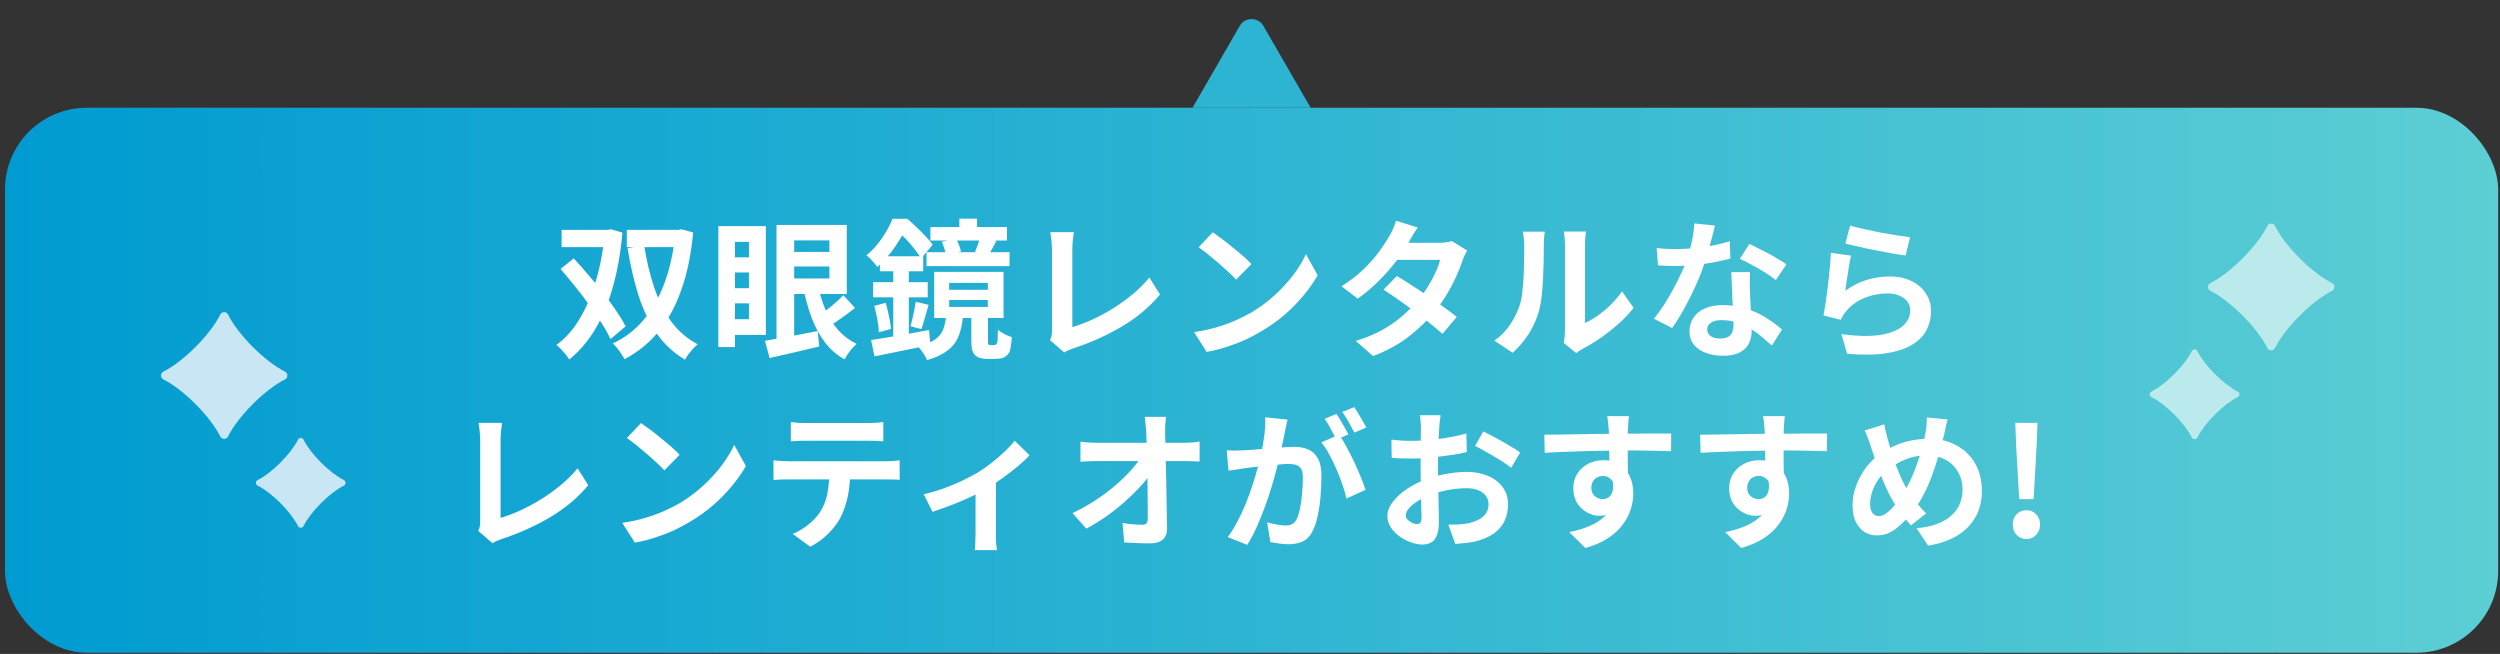 <svg width="367" height="96" viewBox="0 0 367 96" fill="none" xmlns="http://www.w3.org/2000/svg">
<rect x="0" y="0" width="367" height="96" fill="#333333" stroke="none"/>
<path d="M181.999 3.8C182.769 2.467 184.693 2.467 185.463 3.8L192.402 15.819H175.06L181.999 3.8Z" fill="#2EB4D3"/>
<rect x="0.731" y="15.819" width="366" height="80" rx="12" fill="url(#paint0_linear_167_2190)"/>
<path d="M92.013 33.747H99.999V36.277H92.013V33.747ZM99.141 33.747H99.581L100.021 33.659L101.759 34.121C101.451 37.377 100.864 40.208 99.999 42.613C99.148 45.018 98.034 47.05 96.655 48.707C95.276 50.364 93.619 51.706 91.683 52.733C91.566 52.498 91.404 52.234 91.199 51.941C91.008 51.648 90.803 51.361 90.583 51.083C90.363 50.819 90.15 50.599 89.945 50.423C91.676 49.631 93.172 48.494 94.433 47.013C95.709 45.517 96.743 43.706 97.535 41.579C98.327 39.452 98.862 37.032 99.141 34.319V33.747ZM94.565 36.035C94.902 38.22 95.386 40.259 96.017 42.151C96.648 44.028 97.476 45.693 98.503 47.145C99.544 48.582 100.85 49.712 102.419 50.533C102.214 50.709 101.986 50.929 101.737 51.193C101.502 51.457 101.275 51.728 101.055 52.007C100.85 52.3 100.681 52.564 100.549 52.799C98.862 51.787 97.469 50.489 96.369 48.905C95.284 47.306 94.404 45.458 93.729 43.361C93.069 41.249 92.534 38.939 92.123 36.431L94.565 36.035ZM82.443 33.747H89.637V36.277H82.443V33.747ZM88.757 33.747H89.219L89.681 33.659L91.375 34.143C91.111 37.091 90.642 39.753 89.967 42.129C89.307 44.49 88.442 46.558 87.371 48.333C86.315 50.093 85.046 51.574 83.565 52.777C83.433 52.557 83.257 52.307 83.037 52.029C82.817 51.765 82.59 51.508 82.355 51.259C82.12 51.01 81.893 50.804 81.673 50.643C82.656 49.953 83.543 49.059 84.335 47.959C85.127 46.844 85.824 45.583 86.425 44.175C87.026 42.767 87.525 41.234 87.921 39.577C88.317 37.919 88.596 36.181 88.757 34.363V33.747ZM82.289 39.489L84.225 37.927C84.929 38.69 85.648 39.504 86.381 40.369C87.129 41.219 87.848 42.092 88.537 42.987C89.241 43.882 89.879 44.754 90.451 45.605C91.023 46.441 91.485 47.211 91.837 47.915L89.615 49.785C89.292 49.066 88.86 48.282 88.317 47.431C87.774 46.58 87.166 45.693 86.491 44.769C85.831 43.83 85.134 42.913 84.401 42.019C83.682 41.124 82.978 40.281 82.289 39.489ZM106.863 33.197H112.429V49.169H106.863V46.859H109.943V35.507H106.863V33.197ZM106.885 37.773H111.439V39.995H106.885V37.773ZM106.885 42.305H111.439V44.527H106.885V42.305ZM105.455 33.197H107.897V50.951H105.455V33.197ZM113.991 33.021H116.587V50.467L113.991 50.753V33.021ZM115.333 33.021H124.309V43.163H115.333V40.875H121.757V35.287H115.333V33.021ZM115.399 36.981H122.901V39.115H115.399V36.981ZM112.297 50.027C112.957 49.91 113.705 49.778 114.541 49.631C115.377 49.484 116.264 49.323 117.203 49.147C118.142 48.971 119.088 48.788 120.041 48.597L120.261 50.863C119 51.171 117.731 51.471 116.455 51.765C115.194 52.058 114.035 52.322 112.979 52.557L112.297 50.027ZM120.041 41.821C120.32 43.111 120.701 44.329 121.185 45.473C121.684 46.602 122.307 47.599 123.055 48.465C123.818 49.316 124.72 49.99 125.761 50.489C125.556 50.665 125.336 50.877 125.101 51.127C124.881 51.391 124.668 51.669 124.463 51.963C124.272 52.256 124.104 52.52 123.957 52.755C122.828 52.109 121.867 51.266 121.075 50.225C120.298 49.184 119.652 47.988 119.139 46.639C118.64 45.275 118.23 43.801 117.907 42.217L120.041 41.821ZM123.803 43.339L125.519 45.209C124.918 45.678 124.28 46.155 123.605 46.639C122.945 47.123 122.336 47.526 121.779 47.849L120.393 46.177C120.73 45.957 121.104 45.685 121.515 45.363C121.94 45.04 122.351 44.703 122.747 44.351C123.158 43.984 123.51 43.647 123.803 43.339ZM136.585 33.329H147.827V35.309H136.585V33.329ZM136.013 37.025H148.201V39.071H136.013V37.025ZM140.831 32.097H143.427V35.045H140.831V32.097ZM138.257 35.485L140.369 35.045C140.516 35.324 140.655 35.639 140.787 35.991C140.919 36.343 141.014 36.651 141.073 36.915L138.851 37.443C138.822 37.164 138.748 36.842 138.631 36.475C138.514 36.108 138.389 35.778 138.257 35.485ZM143.867 34.957L146.265 35.375C146.06 35.771 145.862 36.138 145.671 36.475C145.495 36.812 145.326 37.113 145.165 37.377L143.141 36.959C143.273 36.651 143.405 36.313 143.537 35.947C143.669 35.566 143.779 35.236 143.867 34.957ZM139.335 44.043V45.055H145.011V44.043H139.335ZM139.335 41.535V42.547H145.011V41.535H139.335ZM137.135 39.907H147.321V46.683H137.135V39.907ZM138.873 46.463H141.359C141.286 47.255 141.154 47.981 140.963 48.641C140.787 49.301 140.508 49.895 140.127 50.423C139.76 50.936 139.247 51.398 138.587 51.809C137.942 52.219 137.106 52.572 136.079 52.865C136.006 52.645 135.888 52.41 135.727 52.161C135.58 51.911 135.412 51.662 135.221 51.413C135.045 51.163 134.876 50.973 134.715 50.841C135.844 50.562 136.688 50.232 137.245 49.851C137.817 49.455 138.213 48.978 138.433 48.421C138.653 47.864 138.8 47.211 138.873 46.463ZM129.171 37.619H135.529V39.819H129.171V37.619ZM128.159 41.425H136.189V43.647H128.159V41.425ZM128.335 44.901L130.029 44.461C130.205 45.077 130.366 45.744 130.513 46.463C130.66 47.167 130.755 47.776 130.799 48.289L129.017 48.773C129.002 48.23 128.929 47.607 128.797 46.903C128.665 46.184 128.511 45.517 128.335 44.901ZM127.873 49.917C128.606 49.814 129.435 49.682 130.359 49.521C131.283 49.359 132.258 49.191 133.285 49.015C134.326 48.824 135.36 48.633 136.387 48.443L136.585 50.643C135.162 50.936 133.725 51.23 132.273 51.523C130.836 51.816 129.538 52.08 128.379 52.315L127.873 49.917ZM134.429 44.307L136.321 44.747C136.145 45.377 135.962 46.016 135.771 46.661C135.595 47.306 135.426 47.856 135.265 48.311L133.659 47.893C133.762 47.556 133.857 47.174 133.945 46.749C134.048 46.324 134.143 45.898 134.231 45.473C134.319 45.033 134.385 44.644 134.429 44.307ZM131.129 38.499H133.417V50.335L131.129 50.753V38.499ZM142.591 46.529H145.033V50.027C145.033 50.335 145.055 50.511 145.099 50.555C145.172 50.628 145.275 50.665 145.407 50.665C145.466 50.665 145.539 50.665 145.627 50.665C145.715 50.665 145.788 50.665 145.847 50.665C145.906 50.665 145.964 50.657 146.023 50.643C146.096 50.628 146.155 50.614 146.199 50.599C146.287 50.54 146.36 50.386 146.419 50.137C146.448 49.99 146.463 49.77 146.463 49.477C146.478 49.169 146.485 48.817 146.485 48.421C146.72 48.611 147.035 48.817 147.431 49.037C147.842 49.242 148.216 49.396 148.553 49.499C148.509 49.924 148.458 50.335 148.399 50.731C148.355 51.127 148.296 51.42 148.223 51.611C148.12 51.831 147.996 52.007 147.849 52.139C147.717 52.271 147.548 52.388 147.343 52.491C147.182 52.564 146.976 52.615 146.727 52.645C146.492 52.674 146.272 52.689 146.067 52.689C145.935 52.689 145.788 52.689 145.627 52.689C145.48 52.689 145.326 52.689 145.165 52.689C145.018 52.689 144.886 52.689 144.769 52.689C144.505 52.689 144.219 52.645 143.911 52.557C143.603 52.469 143.354 52.337 143.163 52.161C142.972 51.97 142.826 51.721 142.723 51.413C142.635 51.12 142.591 50.636 142.591 49.961V46.529ZM131.019 32.119H132.405V32.625H133.153V33.307C132.728 34.128 132.163 35.074 131.459 36.145C130.755 37.201 129.86 38.22 128.775 39.203C128.672 39.027 128.526 38.829 128.335 38.609C128.144 38.389 127.946 38.176 127.741 37.971C127.55 37.766 127.367 37.604 127.191 37.487C127.822 36.959 128.379 36.394 128.863 35.793C129.347 35.177 129.772 34.553 130.139 33.923C130.506 33.292 130.799 32.691 131.019 32.119ZM131.371 32.119H133.197C133.622 32.486 134.07 32.896 134.539 33.351C135.023 33.791 135.47 34.238 135.881 34.693C136.306 35.133 136.651 35.544 136.915 35.925L135.221 37.949C135.001 37.568 134.7 37.135 134.319 36.651C133.938 36.152 133.527 35.668 133.087 35.199C132.647 34.73 132.222 34.326 131.811 33.989H131.371V32.119ZM154.141 49.939C154.273 49.66 154.354 49.418 154.383 49.213C154.412 49.008 154.427 48.773 154.427 48.509C154.427 48.23 154.427 47.805 154.427 47.233C154.427 46.661 154.427 46.001 154.427 45.253C154.427 44.49 154.427 43.691 154.427 42.855C154.427 42.019 154.427 41.197 154.427 40.391C154.427 39.584 154.427 38.851 154.427 38.191C154.427 37.531 154.427 36.995 154.427 36.585C154.427 36.306 154.412 36.013 154.383 35.705C154.368 35.397 154.339 35.103 154.295 34.825C154.266 34.532 154.229 34.282 154.185 34.077H157.639C157.58 34.502 157.529 34.92 157.485 35.331C157.441 35.742 157.419 36.16 157.419 36.585C157.419 36.937 157.419 37.377 157.419 37.905C157.419 38.418 157.419 38.99 157.419 39.621C157.419 40.252 157.419 40.904 157.419 41.579C157.419 42.254 157.419 42.921 157.419 43.581C157.419 44.241 157.419 44.864 157.419 45.451C157.419 46.038 157.419 46.551 157.419 46.991C157.419 47.431 157.419 47.776 157.419 48.025C158.314 47.761 159.267 47.401 160.279 46.947C161.306 46.477 162.332 45.928 163.359 45.297C164.4 44.651 165.376 43.947 166.285 43.185C167.209 42.422 168.023 41.608 168.727 40.743L170.289 43.229C168.793 45.033 166.938 46.595 164.723 47.915C162.523 49.22 160.125 50.298 157.529 51.149C157.382 51.208 157.192 51.281 156.957 51.369C156.722 51.457 156.48 51.581 156.231 51.743L154.141 49.939ZM178.033 34.099C178.414 34.363 178.862 34.685 179.375 35.067C179.888 35.448 180.416 35.866 180.959 36.321C181.516 36.761 182.037 37.194 182.521 37.619C183.005 38.044 183.401 38.425 183.709 38.763L181.465 41.051C181.186 40.743 180.82 40.376 180.365 39.951C179.91 39.526 179.419 39.086 178.891 38.631C178.363 38.176 177.842 37.743 177.329 37.333C176.816 36.922 176.361 36.578 175.965 36.299L178.033 34.099ZM175.283 48.751C176.427 48.59 177.505 48.362 178.517 48.069C179.529 47.776 180.468 47.438 181.333 47.057C182.198 46.675 182.99 46.279 183.709 45.869C184.956 45.121 186.1 44.27 187.141 43.317C188.182 42.364 189.092 41.373 189.869 40.347C190.646 39.306 191.262 38.294 191.717 37.311L193.433 40.413C192.876 41.395 192.186 42.378 191.365 43.361C190.558 44.343 189.642 45.282 188.615 46.177C187.588 47.057 186.481 47.849 185.293 48.553C184.545 49.008 183.738 49.44 182.873 49.851C182.008 50.247 181.091 50.599 180.123 50.907C179.17 51.23 178.172 51.479 177.131 51.655L175.283 48.751ZM205.049 40.523C205.724 40.904 206.457 41.359 207.249 41.887C208.056 42.4 208.87 42.935 209.691 43.493C210.512 44.05 211.282 44.593 212.001 45.121C212.734 45.649 213.35 46.118 213.849 46.529L211.759 49.015C211.275 48.575 210.674 48.069 209.955 47.497C209.251 46.91 208.488 46.316 207.667 45.715C206.846 45.099 206.032 44.512 205.225 43.955C204.433 43.398 203.722 42.921 203.091 42.525L205.049 40.523ZM215.389 36.783C215.257 36.988 215.125 37.23 214.993 37.509C214.861 37.788 214.751 38.066 214.663 38.345C214.443 39.02 214.142 39.775 213.761 40.611C213.394 41.432 212.954 42.276 212.441 43.141C211.928 43.992 211.341 44.828 210.681 45.649C209.64 46.94 208.386 48.164 206.919 49.323C205.467 50.481 203.685 51.464 201.573 52.271L199.021 50.049C200.561 49.58 201.896 49.022 203.025 48.377C204.154 47.731 205.13 47.042 205.951 46.309C206.787 45.575 207.513 44.842 208.129 44.109C208.628 43.537 209.097 42.899 209.537 42.195C209.992 41.476 210.38 40.765 210.703 40.061C211.04 39.342 211.275 38.704 211.407 38.147H203.971L204.983 35.639H211.231C211.583 35.639 211.928 35.617 212.265 35.573C212.617 35.529 212.91 35.47 213.145 35.397L215.389 36.783ZM208.129 33.395C207.865 33.776 207.601 34.187 207.337 34.627C207.088 35.067 206.897 35.404 206.765 35.639C206.266 36.519 205.636 37.458 204.873 38.455C204.11 39.438 203.252 40.398 202.299 41.337C201.36 42.276 200.363 43.111 199.307 43.845L196.931 42.019C198.222 41.212 199.314 40.369 200.209 39.489C201.118 38.594 201.874 37.736 202.475 36.915C203.076 36.079 203.56 35.338 203.927 34.693C204.103 34.429 204.286 34.077 204.477 33.637C204.682 33.182 204.836 32.772 204.939 32.405L208.129 33.395ZM229.557 50.335C229.601 50.115 229.638 49.865 229.667 49.587C229.711 49.294 229.733 49 229.733 48.707C229.733 48.545 229.733 48.223 229.733 47.739C229.733 47.255 229.733 46.668 229.733 45.979C229.733 45.289 229.733 44.549 229.733 43.757C229.733 42.95 229.733 42.136 229.733 41.315C229.733 40.493 229.733 39.724 229.733 39.005C229.733 38.272 229.733 37.633 229.733 37.091C229.733 36.533 229.733 36.13 229.733 35.881C229.733 35.382 229.704 34.95 229.645 34.583C229.601 34.216 229.572 34.018 229.557 33.989H232.835C232.82 34.018 232.791 34.224 232.747 34.605C232.703 34.971 232.681 35.404 232.681 35.903C232.681 36.152 232.681 36.526 232.681 37.025C232.681 37.509 232.681 38.074 232.681 38.719C232.681 39.349 232.681 40.024 232.681 40.743C232.681 41.462 232.681 42.173 232.681 42.877C232.681 43.566 232.681 44.226 232.681 44.857C232.681 45.473 232.681 46.001 232.681 46.441C232.681 46.881 232.681 47.203 232.681 47.409C233.282 47.145 233.906 46.785 234.551 46.331C235.196 45.876 235.827 45.348 236.443 44.747C237.074 44.131 237.631 43.471 238.115 42.767L239.809 45.187C239.208 45.979 238.474 46.756 237.609 47.519C236.758 48.282 235.878 48.978 234.969 49.609C234.06 50.239 233.187 50.767 232.351 51.193C232.116 51.325 231.926 51.442 231.779 51.545C231.632 51.662 231.508 51.765 231.405 51.853L229.557 50.335ZM219.371 50.005C220.339 49.33 221.131 48.516 221.747 47.563C222.363 46.609 222.818 45.671 223.111 44.747C223.272 44.263 223.39 43.669 223.463 42.965C223.551 42.246 223.617 41.483 223.661 40.677C223.705 39.855 223.727 39.049 223.727 38.257C223.742 37.45 223.749 36.709 223.749 36.035C223.749 35.595 223.727 35.221 223.683 34.913C223.654 34.59 223.61 34.289 223.551 34.011H226.785C226.77 34.04 226.748 34.165 226.719 34.385C226.704 34.59 226.682 34.84 226.653 35.133C226.638 35.411 226.631 35.705 226.631 36.013C226.631 36.658 226.624 37.413 226.609 38.279C226.594 39.13 226.565 40.002 226.521 40.897C226.477 41.791 226.411 42.642 226.323 43.449C226.235 44.241 226.118 44.916 225.971 45.473C225.634 46.719 225.128 47.878 224.453 48.949C223.793 50.005 222.994 50.951 222.055 51.787L219.371 50.005ZM243.197 36.409C243.666 36.468 244.165 36.511 244.693 36.541C245.236 36.556 245.712 36.563 246.123 36.563C247.032 36.563 247.949 36.511 248.873 36.409C249.812 36.306 250.714 36.174 251.579 36.013C252.444 35.837 253.229 35.639 253.933 35.419L254.021 37.971C253.39 38.132 252.635 38.301 251.755 38.477C250.89 38.638 249.973 38.778 249.005 38.895C248.037 38.998 247.084 39.049 246.145 39.049C245.705 39.049 245.258 39.041 244.803 39.027C244.348 39.012 243.879 38.99 243.395 38.961L243.197 36.409ZM251.755 33.109C251.667 33.475 251.55 33.952 251.403 34.539C251.256 35.126 251.088 35.742 250.897 36.387C250.721 37.032 250.53 37.67 250.325 38.301C250.002 39.357 249.577 40.479 249.049 41.667C248.521 42.855 247.949 44.014 247.333 45.143C246.717 46.272 246.094 47.277 245.463 48.157L242.801 46.793C243.3 46.177 243.791 45.495 244.275 44.747C244.759 43.999 245.214 43.229 245.639 42.437C246.064 41.645 246.446 40.882 246.783 40.149C247.135 39.401 247.414 38.726 247.619 38.125C247.898 37.347 248.14 36.482 248.345 35.529C248.565 34.561 248.69 33.651 248.719 32.801L251.755 33.109ZM256.903 39.951C256.874 40.42 256.859 40.889 256.859 41.359C256.874 41.813 256.888 42.283 256.903 42.767C256.918 43.104 256.932 43.537 256.947 44.065C256.976 44.578 257.006 45.128 257.035 45.715C257.064 46.287 257.086 46.837 257.101 47.365C257.13 47.878 257.145 48.289 257.145 48.597C257.145 49.272 257.006 49.888 256.727 50.445C256.448 50.987 256.001 51.42 255.385 51.743C254.784 52.066 253.955 52.227 252.899 52.227C251.99 52.227 251.168 52.087 250.435 51.809C249.702 51.545 249.115 51.149 248.675 50.621C248.235 50.078 248.015 49.404 248.015 48.597C248.015 47.878 248.206 47.233 248.587 46.661C248.968 46.074 249.518 45.62 250.237 45.297C250.97 44.959 251.85 44.791 252.877 44.791C254.168 44.791 255.356 44.974 256.441 45.341C257.526 45.693 258.502 46.148 259.367 46.705C260.232 47.262 260.973 47.819 261.589 48.377L260.115 50.731C259.719 50.379 259.264 49.983 258.751 49.543C258.252 49.103 257.688 48.692 257.057 48.311C256.441 47.929 255.766 47.614 255.033 47.365C254.314 47.115 253.537 46.991 252.701 46.991C252.07 46.991 251.564 47.115 251.183 47.365C250.802 47.614 250.611 47.937 250.611 48.333C250.611 48.743 250.772 49.074 251.095 49.323C251.432 49.572 251.902 49.697 252.503 49.697C253.002 49.697 253.398 49.616 253.691 49.455C253.984 49.279 254.19 49.037 254.307 48.729C254.424 48.406 254.483 48.047 254.483 47.651C254.483 47.313 254.468 46.837 254.439 46.221C254.41 45.605 254.373 44.923 254.329 44.175C254.3 43.427 254.27 42.679 254.241 41.931C254.212 41.183 254.182 40.523 254.153 39.951H256.903ZM260.687 41.117C260.262 40.765 259.734 40.391 259.103 39.995C258.472 39.599 257.82 39.225 257.145 38.873C256.485 38.506 255.906 38.213 255.407 37.993L256.815 35.815C257.211 35.991 257.658 36.211 258.157 36.475C258.67 36.724 259.184 36.988 259.697 37.267C260.225 37.545 260.709 37.824 261.149 38.103C261.604 38.367 261.97 38.602 262.249 38.807L260.687 41.117ZM271.599 33.109C272.127 33.27 272.787 33.439 273.579 33.615C274.371 33.791 275.2 33.967 276.065 34.143C276.93 34.304 277.744 34.444 278.507 34.561C279.284 34.678 279.915 34.766 280.399 34.825L279.739 37.509C279.299 37.45 278.764 37.37 278.133 37.267C277.517 37.15 276.857 37.025 276.153 36.893C275.464 36.761 274.782 36.629 274.107 36.497C273.432 36.35 272.816 36.211 272.259 36.079C271.702 35.947 271.247 35.837 270.895 35.749L271.599 33.109ZM271.731 37.531C271.658 37.824 271.577 38.206 271.489 38.675C271.416 39.13 271.342 39.606 271.269 40.105C271.196 40.603 271.122 41.08 271.049 41.535C270.99 41.989 270.939 42.371 270.895 42.679C271.892 41.96 272.934 41.432 274.019 41.095C275.119 40.758 276.241 40.589 277.385 40.589C278.676 40.589 279.776 40.824 280.685 41.293C281.594 41.762 282.284 42.378 282.753 43.141C283.237 43.904 283.479 44.732 283.479 45.627C283.479 46.624 283.266 47.548 282.841 48.399C282.416 49.249 281.719 49.975 280.751 50.577C279.783 51.178 278.514 51.603 276.945 51.853C275.376 52.102 273.447 52.132 271.159 51.941L270.323 49.059C272.523 49.352 274.371 49.396 275.867 49.191C277.363 48.971 278.492 48.545 279.255 47.915C280.032 47.27 280.421 46.485 280.421 45.561C280.421 45.077 280.282 44.651 280.003 44.285C279.724 43.904 279.336 43.61 278.837 43.405C278.338 43.185 277.774 43.075 277.143 43.075C275.911 43.075 274.752 43.302 273.667 43.757C272.596 44.197 271.716 44.835 271.027 45.671C270.836 45.906 270.675 46.126 270.543 46.331C270.426 46.522 270.316 46.727 270.213 46.947L267.683 46.309C267.771 45.883 267.859 45.385 267.947 44.813C268.035 44.226 268.123 43.603 268.211 42.943C268.299 42.268 268.38 41.593 268.453 40.919C268.526 40.244 268.592 39.577 268.651 38.917C268.71 38.257 268.754 37.656 268.783 37.113L271.731 37.531ZM70.205 77.939C70.337 77.66 70.418 77.418 70.447 77.213C70.476 77.007 70.491 76.773 70.491 76.509C70.491 76.23 70.491 75.805 70.491 75.233C70.491 74.661 70.491 74.001 70.491 73.253C70.491 72.49 70.491 71.691 70.491 70.855C70.491 70.019 70.491 69.198 70.491 68.391C70.491 67.584 70.491 66.851 70.491 66.191C70.491 65.531 70.491 64.996 70.491 64.585C70.491 64.306 70.476 64.013 70.447 63.705C70.432 63.397 70.403 63.103 70.359 62.825C70.33 62.532 70.293 62.282 70.249 62.077H73.703C73.644 62.502 73.593 62.92 73.549 63.331C73.505 63.742 73.483 64.159 73.483 64.585C73.483 64.937 73.483 65.377 73.483 65.905C73.483 66.418 73.483 66.99 73.483 67.621C73.483 68.251 73.483 68.904 73.483 69.579C73.483 70.254 73.483 70.921 73.483 71.581C73.483 72.241 73.483 72.864 73.483 73.451C73.483 74.037 73.483 74.551 73.483 74.991C73.483 75.431 73.483 75.775 73.483 76.025C74.378 75.761 75.331 75.401 76.343 74.947C77.37 74.478 78.396 73.927 79.423 73.297C80.464 72.651 81.44 71.948 82.349 71.185C83.273 70.422 84.087 69.608 84.791 68.743L86.353 71.229C84.857 73.033 83.002 74.595 80.787 75.915C78.587 77.22 76.189 78.298 73.593 79.149C73.446 79.207 73.256 79.281 73.021 79.369C72.786 79.457 72.544 79.582 72.295 79.743L70.205 77.939ZM94.097 62.099C94.478 62.363 94.926 62.685 95.439 63.067C95.952 63.448 96.48 63.866 97.023 64.321C97.58 64.761 98.101 65.194 98.585 65.619C99.069 66.044 99.465 66.425 99.773 66.763L97.529 69.051C97.25 68.743 96.884 68.376 96.429 67.951C95.974 67.525 95.483 67.085 94.955 66.631C94.427 66.176 93.906 65.743 93.393 65.333C92.88 64.922 92.425 64.578 92.029 64.299L94.097 62.099ZM91.347 76.751C92.491 76.59 93.569 76.362 94.581 76.069C95.593 75.775 96.532 75.438 97.397 75.057C98.262 74.675 99.054 74.279 99.773 73.869C101.02 73.121 102.164 72.27 103.205 71.317C104.246 70.364 105.156 69.374 105.933 68.347C106.71 67.305 107.326 66.293 107.781 65.311L109.497 68.413C108.94 69.395 108.25 70.378 107.429 71.361C106.622 72.344 105.706 73.282 104.679 74.177C103.652 75.057 102.545 75.849 101.357 76.553C100.609 77.007 99.802 77.44 98.937 77.851C98.072 78.247 97.155 78.599 96.187 78.907C95.234 79.23 94.236 79.479 93.195 79.655L91.347 76.751ZM116.097 61.945C116.464 62.004 116.86 62.047 117.285 62.077C117.71 62.092 118.099 62.099 118.451 62.099C118.73 62.099 119.17 62.099 119.771 62.099C120.372 62.099 121.047 62.099 121.795 62.099C122.543 62.099 123.291 62.099 124.039 62.099C124.787 62.099 125.447 62.099 126.019 62.099C126.606 62.099 127.031 62.099 127.295 62.099C127.676 62.099 128.072 62.092 128.483 62.077C128.894 62.047 129.29 62.004 129.671 61.945V64.783C129.29 64.754 128.894 64.731 128.483 64.717C128.072 64.702 127.676 64.695 127.295 64.695C127.031 64.695 126.606 64.695 126.019 64.695C125.447 64.695 124.787 64.695 124.039 64.695C123.291 64.695 122.543 64.695 121.795 64.695C121.047 64.695 120.372 64.695 119.771 64.695C119.184 64.695 118.752 64.695 118.473 64.695C118.092 64.695 117.681 64.702 117.241 64.717C116.816 64.731 116.434 64.754 116.097 64.783V61.945ZM113.545 67.577C113.868 67.606 114.212 67.635 114.579 67.665C114.96 67.694 115.32 67.709 115.657 67.709C115.848 67.709 116.229 67.709 116.801 67.709C117.373 67.709 118.062 67.709 118.869 67.709C119.676 67.709 120.541 67.709 121.465 67.709C122.404 67.709 123.335 67.709 124.259 67.709C125.198 67.709 126.07 67.709 126.877 67.709C127.684 67.709 128.366 67.709 128.923 67.709C129.495 67.709 129.876 67.709 130.067 67.709C130.302 67.709 130.617 67.701 131.013 67.687C131.424 67.657 131.776 67.621 132.069 67.577V70.437C131.805 70.407 131.482 70.393 131.101 70.393C130.72 70.378 130.375 70.371 130.067 70.371C129.876 70.371 129.495 70.371 128.923 70.371C128.366 70.371 127.684 70.371 126.877 70.371C126.07 70.371 125.198 70.371 124.259 70.371C123.335 70.371 122.404 70.371 121.465 70.371C120.541 70.371 119.676 70.371 118.869 70.371C118.062 70.371 117.373 70.371 116.801 70.371C116.229 70.371 115.848 70.371 115.657 70.371C115.334 70.371 114.975 70.378 114.579 70.393C114.198 70.407 113.853 70.43 113.545 70.459V67.577ZM124.809 69.095C124.809 70.532 124.684 71.823 124.435 72.967C124.186 74.096 123.826 75.115 123.357 76.025C123.093 76.523 122.741 77.037 122.301 77.565C121.861 78.093 121.355 78.591 120.783 79.061C120.211 79.53 119.595 79.926 118.935 80.249L116.361 78.379C117.138 78.071 117.886 77.631 118.605 77.059C119.324 76.487 119.903 75.878 120.343 75.233C120.9 74.382 121.274 73.444 121.465 72.417C121.656 71.39 121.751 70.29 121.751 69.117L124.809 69.095ZM135.598 72.549C136.552 72.344 137.52 72.065 138.502 71.713C139.5 71.346 140.431 70.957 141.296 70.547C142.162 70.121 142.888 69.74 143.474 69.403C144.193 68.963 144.897 68.472 145.586 67.929C146.29 67.371 146.936 66.814 147.522 66.257C148.109 65.7 148.586 65.179 148.952 64.695L151.13 66.829C150.705 67.313 150.14 67.848 149.436 68.435C148.747 69.007 147.999 69.586 147.192 70.173C146.386 70.745 145.579 71.266 144.772 71.735C144.274 72.043 143.702 72.358 143.056 72.681C142.411 72.989 141.729 73.297 141.01 73.605C140.306 73.898 139.595 74.177 138.876 74.441C138.172 74.705 137.512 74.939 136.896 75.145L135.598 72.549ZM143.21 71.119L146.202 70.547V78.379C146.202 78.628 146.202 78.914 146.202 79.237C146.217 79.559 146.239 79.853 146.268 80.117C146.298 80.395 146.327 80.608 146.356 80.755H143.1C143.13 80.608 143.144 80.395 143.144 80.117C143.159 79.853 143.174 79.559 143.188 79.237C143.203 78.914 143.21 78.628 143.21 78.379V71.119ZM171.172 61.197C171.128 61.534 171.092 61.901 171.062 62.297C171.048 62.693 171.04 63.067 171.04 63.419C171.055 64.035 171.07 64.702 171.084 65.421C171.099 66.139 171.114 66.902 171.128 67.709C171.158 68.516 171.18 69.344 171.194 70.195C171.209 71.031 171.224 71.874 171.238 72.725C171.253 73.561 171.268 74.389 171.282 75.211C171.297 76.017 171.312 76.795 171.326 77.543C171.341 78.247 171.143 78.79 170.732 79.171C170.322 79.567 169.698 79.765 168.862 79.765C168.202 79.765 167.557 79.75 166.926 79.721C166.296 79.706 165.665 79.677 165.034 79.633L164.792 76.773C165.291 76.861 165.812 76.927 166.354 76.971C166.897 77.015 167.352 77.037 167.718 77.037C167.997 77.037 168.195 76.963 168.312 76.817C168.43 76.67 168.488 76.436 168.488 76.113C168.488 75.614 168.488 75.042 168.488 74.397C168.488 73.737 168.481 73.04 168.466 72.307C168.466 71.559 168.459 70.796 168.444 70.019C168.43 69.227 168.415 68.442 168.4 67.665C168.386 66.888 168.364 66.139 168.334 65.421C168.32 64.702 168.298 64.035 168.268 63.419C168.239 62.935 168.202 62.517 168.158 62.165C168.129 61.798 168.092 61.475 168.048 61.197H171.172ZM158.61 64.849C158.933 64.893 159.322 64.93 159.776 64.959C160.246 64.988 160.671 65.003 161.052 65.003C161.272 65.003 161.646 65.003 162.174 65.003C162.702 65.003 163.326 65.003 164.044 65.003C164.778 65.003 165.555 65.003 166.376 65.003C167.198 65.003 168.012 65.003 168.818 65.003C169.625 65.003 170.38 65.003 171.084 65.003C171.788 65.003 172.382 65.003 172.866 65.003C173.35 65.003 173.666 65.003 173.812 65.003C174.164 65.003 174.568 64.988 175.022 64.959C175.477 64.915 175.836 64.871 176.1 64.827V67.753C175.748 67.738 175.374 67.724 174.978 67.709C174.597 67.694 174.26 67.687 173.966 67.687C173.834 67.687 173.526 67.687 173.042 67.687C172.558 67.687 171.957 67.687 171.238 67.687C170.534 67.687 169.764 67.687 168.928 67.687C168.092 67.687 167.249 67.687 166.398 67.687C165.562 67.687 164.77 67.687 164.022 67.687C163.289 67.687 162.666 67.687 162.152 67.687C161.639 67.687 161.294 67.687 161.118 67.687C160.722 67.687 160.304 67.694 159.864 67.709C159.424 67.724 159.006 67.746 158.61 67.775V64.849ZM157.444 75.321C158.588 74.778 159.681 74.169 160.722 73.495C161.764 72.82 162.717 72.116 163.582 71.383C164.448 70.65 165.21 69.924 165.87 69.205C166.545 68.472 167.08 67.782 167.476 67.137L168.906 67.159L168.928 69.491C168.488 70.165 167.924 70.87 167.234 71.603C166.545 72.336 165.782 73.07 164.946 73.803C164.11 74.536 163.223 75.233 162.284 75.893C161.346 76.538 160.407 77.11 159.468 77.609L157.444 75.321ZM189.014 61.593C188.956 61.871 188.89 62.179 188.816 62.517C188.743 62.84 188.677 63.14 188.618 63.419C188.56 63.742 188.486 64.108 188.398 64.519C188.31 64.915 188.222 65.318 188.134 65.729C188.061 66.125 187.98 66.513 187.892 66.895C187.746 67.525 187.562 68.259 187.342 69.095C187.122 69.931 186.866 70.833 186.572 71.801C186.279 72.754 185.949 73.715 185.582 74.683C185.216 75.651 184.827 76.597 184.416 77.521C184.006 78.43 183.566 79.251 183.096 79.985L180.236 78.841C180.75 78.151 181.226 77.382 181.666 76.531C182.121 75.665 182.532 74.785 182.898 73.891C183.265 72.981 183.588 72.087 183.866 71.207C184.16 70.312 184.409 69.484 184.614 68.721C184.834 67.958 185.003 67.305 185.12 66.763C185.326 65.766 185.487 64.805 185.604 63.881C185.722 62.957 185.766 62.084 185.736 61.263L189.014 61.593ZM196.582 63.815C196.934 64.299 197.294 64.893 197.66 65.597C198.042 66.286 198.416 67.019 198.782 67.797C199.149 68.574 199.479 69.322 199.772 70.041C200.066 70.76 200.293 71.383 200.454 71.911L197.66 73.187C197.528 72.571 197.33 71.889 197.066 71.141C196.817 70.393 196.524 69.638 196.186 68.875C195.849 68.097 195.49 67.364 195.108 66.675C194.742 65.986 194.36 65.406 193.964 64.937L196.582 63.815ZM180.082 66.103C180.478 66.132 180.867 66.147 181.248 66.147C181.644 66.132 182.04 66.118 182.436 66.103C182.803 66.088 183.243 66.066 183.756 66.037C184.27 65.993 184.812 65.949 185.384 65.905C185.971 65.861 186.558 65.817 187.144 65.773C187.731 65.714 188.274 65.67 188.772 65.641C189.271 65.612 189.682 65.597 190.004 65.597C190.796 65.597 191.486 65.729 192.072 65.993C192.659 66.242 193.121 66.675 193.458 67.291C193.81 67.907 193.986 68.743 193.986 69.799C193.986 70.664 193.95 71.603 193.876 72.615C193.803 73.627 193.671 74.595 193.48 75.519C193.304 76.443 193.055 77.228 192.732 77.873C192.38 78.635 191.896 79.163 191.28 79.457C190.679 79.75 189.96 79.897 189.124 79.897C188.714 79.897 188.266 79.86 187.782 79.787C187.298 79.728 186.866 79.662 186.484 79.589L186.022 76.685C186.301 76.758 186.609 76.832 186.946 76.905C187.298 76.978 187.628 77.037 187.936 77.081C188.259 77.125 188.516 77.147 188.706 77.147C189.073 77.147 189.396 77.081 189.674 76.949C189.953 76.802 190.18 76.553 190.356 76.201C190.562 75.775 190.73 75.225 190.862 74.551C190.994 73.876 191.09 73.15 191.148 72.373C191.222 71.581 191.258 70.826 191.258 70.107C191.258 69.52 191.17 69.088 190.994 68.809C190.833 68.53 190.591 68.347 190.268 68.259C189.96 68.156 189.579 68.105 189.124 68.105C188.787 68.105 188.332 68.134 187.76 68.193C187.188 68.237 186.572 68.296 185.912 68.369C185.267 68.427 184.666 68.493 184.108 68.567C183.551 68.64 183.118 68.692 182.81 68.721C182.488 68.779 182.077 68.846 181.578 68.919C181.094 68.978 180.684 69.036 180.346 69.095L180.082 66.103ZM196.186 60.757C196.377 61.021 196.575 61.336 196.78 61.703C197 62.069 197.213 62.436 197.418 62.803C197.624 63.169 197.8 63.492 197.946 63.771L196.164 64.541C196.018 64.233 195.849 63.895 195.658 63.529C195.468 63.162 195.27 62.795 195.064 62.429C194.859 62.062 194.654 61.747 194.448 61.483L196.186 60.757ZM198.804 59.767C198.995 60.045 199.2 60.368 199.42 60.735C199.64 61.102 199.853 61.468 200.058 61.835C200.278 62.202 200.447 62.51 200.564 62.759L198.826 63.507C198.592 63.052 198.313 62.539 197.99 61.967C197.668 61.38 197.352 60.882 197.044 60.471L198.804 59.767ZM211.476 60.955C211.462 61.072 211.44 61.255 211.41 61.505C211.381 61.739 211.352 61.981 211.322 62.231C211.308 62.465 211.293 62.678 211.278 62.869C211.249 63.294 211.22 63.764 211.19 64.277C211.176 64.775 211.161 65.296 211.146 65.839C211.132 66.367 211.117 66.902 211.102 67.445C211.102 67.987 211.102 68.516 211.102 69.029C211.102 69.63 211.11 70.297 211.124 71.031C211.139 71.749 211.154 72.468 211.168 73.187C211.198 73.891 211.212 74.536 211.212 75.123C211.227 75.71 211.234 76.164 211.234 76.487C211.234 77.396 211.132 78.1 210.926 78.599C210.736 79.097 210.457 79.442 210.09 79.633C209.724 79.838 209.298 79.941 208.814 79.941C208.286 79.941 207.722 79.831 207.12 79.611C206.519 79.406 205.954 79.112 205.426 78.731C204.913 78.35 204.488 77.909 204.15 77.411C203.828 76.897 203.666 76.347 203.666 75.761C203.666 75.057 203.93 74.36 204.458 73.671C205.001 72.967 205.712 72.322 206.592 71.735C207.487 71.148 208.448 70.679 209.474 70.327C210.457 69.96 211.469 69.696 212.51 69.535C213.552 69.359 214.49 69.271 215.326 69.271C216.456 69.271 217.475 69.462 218.384 69.843C219.294 70.21 220.02 70.752 220.562 71.471C221.105 72.189 221.376 73.055 221.376 74.067C221.376 74.918 221.215 75.702 220.892 76.421C220.57 77.139 220.049 77.763 219.33 78.291C218.626 78.804 217.688 79.207 216.514 79.501C216.016 79.603 215.517 79.677 215.018 79.721C214.534 79.779 214.072 79.823 213.632 79.853L212.62 77.015C213.119 77.015 213.596 77.007 214.05 76.993C214.52 76.963 214.945 76.919 215.326 76.861C215.928 76.743 216.47 76.567 216.954 76.333C217.438 76.098 217.82 75.79 218.098 75.409C218.377 75.028 218.516 74.573 218.516 74.045C218.516 73.546 218.377 73.121 218.098 72.769C217.834 72.417 217.46 72.145 216.976 71.955C216.492 71.764 215.928 71.669 215.282 71.669C214.358 71.669 213.42 71.764 212.466 71.955C211.528 72.145 210.626 72.409 209.76 72.747C209.115 72.996 208.536 73.29 208.022 73.627C207.509 73.95 207.106 74.287 206.812 74.639C206.519 74.991 206.372 75.328 206.372 75.651C206.372 75.827 206.424 75.996 206.526 76.157C206.644 76.303 206.79 76.436 206.966 76.553C207.142 76.67 207.318 76.766 207.494 76.839C207.685 76.897 207.846 76.927 207.978 76.927C208.184 76.927 208.352 76.868 208.484 76.751C208.616 76.619 208.682 76.37 208.682 76.003C208.682 75.607 208.668 75.042 208.638 74.309C208.624 73.561 208.602 72.732 208.572 71.823C208.558 70.913 208.55 70.011 208.55 69.117C208.55 68.501 208.55 67.877 208.55 67.247C208.565 66.616 208.572 66.015 208.572 65.443C208.572 64.871 208.572 64.365 208.572 63.925C208.587 63.485 208.594 63.14 208.594 62.891C208.594 62.73 208.587 62.524 208.572 62.275C208.558 62.026 208.536 61.776 208.506 61.527C208.492 61.263 208.47 61.072 208.44 60.955H211.476ZM217.746 63.331C218.304 63.595 218.927 63.917 219.616 64.299C220.32 64.68 220.988 65.061 221.618 65.443C222.264 65.809 222.777 66.139 223.158 66.433L221.838 68.677C221.56 68.442 221.193 68.178 220.738 67.885C220.298 67.591 219.814 67.291 219.286 66.983C218.773 66.675 218.274 66.389 217.79 66.125C217.306 65.846 216.888 65.626 216.536 65.465L217.746 63.331ZM204.26 64.541C204.906 64.614 205.47 64.665 205.954 64.695C206.453 64.71 206.9 64.717 207.296 64.717C207.868 64.717 208.499 64.695 209.188 64.651C209.878 64.592 210.582 64.519 211.3 64.431C212.019 64.328 212.716 64.211 213.39 64.079C214.08 63.947 214.703 63.8 215.26 63.639L215.326 66.367C214.71 66.513 214.043 66.645 213.324 66.763C212.606 66.865 211.88 66.961 211.146 67.049C210.428 67.137 209.738 67.203 209.078 67.247C208.433 67.291 207.868 67.313 207.384 67.313C206.651 67.313 206.05 67.305 205.58 67.291C205.111 67.276 204.686 67.247 204.304 67.203L204.26 64.541ZM239.13 61.087C239.116 61.204 239.094 61.395 239.064 61.659C239.05 61.908 239.035 62.165 239.02 62.429C239.006 62.678 238.991 62.861 238.976 62.979C238.962 63.272 238.954 63.668 238.954 64.167C238.954 64.651 238.954 65.194 238.954 65.795C238.954 66.396 238.954 67.005 238.954 67.621C238.969 68.222 238.976 68.794 238.976 69.337C238.991 69.865 238.998 70.305 238.998 70.657L236.248 69.733C236.248 69.454 236.248 69.088 236.248 68.633C236.248 68.163 236.248 67.657 236.248 67.115C236.248 66.558 236.241 66.007 236.226 65.465C236.226 64.922 236.219 64.431 236.204 63.991C236.19 63.551 236.175 63.221 236.16 63.001C236.131 62.546 236.094 62.15 236.05 61.813C236.006 61.461 235.97 61.219 235.94 61.087H239.13ZM226.7 63.815C227.346 63.815 228.079 63.807 228.9 63.793C229.722 63.778 230.58 63.764 231.474 63.749C232.369 63.734 233.249 63.719 234.114 63.705C234.98 63.69 235.794 63.683 236.556 63.683C237.319 63.668 237.979 63.661 238.536 63.661C239.094 63.661 239.702 63.661 240.362 63.661C241.022 63.646 241.675 63.639 242.32 63.639C242.966 63.639 243.552 63.639 244.08 63.639C244.623 63.639 245.041 63.639 245.334 63.639L245.312 66.235C244.623 66.206 243.714 66.183 242.584 66.169C241.455 66.139 240.076 66.125 238.448 66.125C237.451 66.125 236.439 66.139 235.412 66.169C234.386 66.183 233.366 66.206 232.354 66.235C231.342 66.264 230.367 66.301 229.428 66.345C228.49 66.374 227.602 66.418 226.766 66.477L226.7 63.815ZM238.602 70.327C238.602 71.529 238.456 72.527 238.162 73.319C237.884 74.111 237.458 74.712 236.886 75.123C236.314 75.519 235.603 75.717 234.752 75.717C234.342 75.717 233.909 75.629 233.454 75.453C233.014 75.277 232.604 75.02 232.222 74.683C231.841 74.346 231.533 73.927 231.298 73.429C231.078 72.93 230.968 72.344 230.968 71.669C230.968 70.833 231.166 70.114 231.562 69.513C231.958 68.897 232.486 68.42 233.146 68.083C233.821 67.731 234.562 67.555 235.368 67.555C236.336 67.555 237.143 67.775 237.788 68.215C238.448 68.64 238.94 69.219 239.262 69.953C239.6 70.686 239.768 71.515 239.768 72.439C239.768 73.157 239.651 73.906 239.416 74.683C239.182 75.46 238.793 76.223 238.25 76.971C237.722 77.704 237.004 78.371 236.094 78.973C235.2 79.574 234.078 80.066 232.728 80.447L230.374 78.115C231.313 77.924 232.186 77.675 232.992 77.367C233.799 77.059 234.503 76.67 235.104 76.201C235.72 75.731 236.197 75.152 236.534 74.463C236.886 73.773 237.062 72.945 237.062 71.977C237.062 71.273 236.886 70.745 236.534 70.393C236.197 70.041 235.786 69.865 235.302 69.865C235.024 69.865 234.752 69.931 234.488 70.063C234.224 70.195 234.012 70.393 233.85 70.657C233.689 70.921 233.608 71.243 233.608 71.625C233.608 72.124 233.777 72.527 234.114 72.835C234.466 73.128 234.862 73.275 235.302 73.275C235.654 73.275 235.962 73.165 236.226 72.945C236.505 72.725 236.688 72.358 236.776 71.845C236.864 71.332 236.791 70.642 236.556 69.777L238.602 70.327ZM262.01 61.087C261.996 61.204 261.974 61.395 261.944 61.659C261.93 61.908 261.915 62.165 261.9 62.429C261.886 62.678 261.871 62.861 261.856 62.979C261.842 63.272 261.834 63.668 261.834 64.167C261.834 64.651 261.834 65.194 261.834 65.795C261.834 66.396 261.834 67.005 261.834 67.621C261.849 68.222 261.856 68.794 261.856 69.337C261.871 69.865 261.878 70.305 261.878 70.657L259.128 69.733C259.128 69.454 259.128 69.088 259.128 68.633C259.128 68.163 259.128 67.657 259.128 67.115C259.128 66.558 259.121 66.007 259.106 65.465C259.106 64.922 259.099 64.431 259.084 63.991C259.07 63.551 259.055 63.221 259.04 63.001C259.011 62.546 258.974 62.15 258.93 61.813C258.886 61.461 258.85 61.219 258.82 61.087H262.01ZM249.58 63.815C250.226 63.815 250.959 63.807 251.78 63.793C252.602 63.778 253.46 63.764 254.354 63.749C255.249 63.734 256.129 63.719 256.994 63.705C257.86 63.69 258.674 63.683 259.436 63.683C260.199 63.668 260.859 63.661 261.416 63.661C261.974 63.661 262.582 63.661 263.242 63.661C263.902 63.646 264.555 63.639 265.2 63.639C265.846 63.639 266.432 63.639 266.96 63.639C267.503 63.639 267.921 63.639 268.214 63.639L268.192 66.235C267.503 66.206 266.594 66.183 265.464 66.169C264.335 66.139 262.956 66.125 261.328 66.125C260.331 66.125 259.319 66.139 258.292 66.169C257.266 66.183 256.246 66.206 255.234 66.235C254.222 66.264 253.247 66.301 252.308 66.345C251.37 66.374 250.482 66.418 249.646 66.477L249.58 63.815ZM261.482 70.327C261.482 71.529 261.336 72.527 261.042 73.319C260.764 74.111 260.338 74.712 259.766 75.123C259.194 75.519 258.483 75.717 257.632 75.717C257.222 75.717 256.789 75.629 256.334 75.453C255.894 75.277 255.484 75.02 255.102 74.683C254.721 74.346 254.413 73.927 254.178 73.429C253.958 72.93 253.848 72.344 253.848 71.669C253.848 70.833 254.046 70.114 254.442 69.513C254.838 68.897 255.366 68.42 256.026 68.083C256.701 67.731 257.442 67.555 258.248 67.555C259.216 67.555 260.023 67.775 260.668 68.215C261.328 68.64 261.82 69.219 262.142 69.953C262.48 70.686 262.648 71.515 262.648 72.439C262.648 73.157 262.531 73.906 262.296 74.683C262.062 75.46 261.673 76.223 261.13 76.971C260.602 77.704 259.884 78.371 258.974 78.973C258.08 79.574 256.958 80.066 255.608 80.447L253.254 78.115C254.193 77.924 255.066 77.675 255.872 77.367C256.679 77.059 257.383 76.67 257.984 76.201C258.6 75.731 259.077 75.152 259.414 74.463C259.766 73.773 259.942 72.945 259.942 71.977C259.942 71.273 259.766 70.745 259.414 70.393C259.077 70.041 258.666 69.865 258.182 69.865C257.904 69.865 257.632 69.931 257.368 70.063C257.104 70.195 256.892 70.393 256.73 70.657C256.569 70.921 256.488 71.243 256.488 71.625C256.488 72.124 256.657 72.527 256.994 72.835C257.346 73.128 257.742 73.275 258.182 73.275C258.534 73.275 258.842 73.165 259.106 72.945C259.385 72.725 259.568 72.358 259.656 71.845C259.744 71.332 259.671 70.642 259.436 69.777L261.482 70.327ZM285.902 61.571C285.858 61.761 285.8 61.996 285.726 62.275C285.668 62.553 285.609 62.832 285.55 63.111C285.492 63.389 285.44 63.617 285.396 63.793C285.162 64.775 284.898 65.78 284.604 66.807C284.311 67.819 283.981 68.823 283.614 69.821C283.248 70.818 282.837 71.749 282.382 72.615C281.942 73.48 281.451 74.25 280.908 74.925C280.248 75.775 279.625 76.472 279.038 77.015C278.466 77.558 277.894 77.961 277.322 78.225C276.75 78.474 276.127 78.599 275.452 78.599C274.851 78.599 274.279 78.438 273.736 78.115C273.208 77.778 272.776 77.286 272.438 76.641C272.116 75.981 271.954 75.174 271.954 74.221C271.954 73.238 272.13 72.263 272.482 71.295C272.849 70.312 273.348 69.403 273.978 68.567C274.624 67.731 275.379 67.034 276.244 66.477C277.418 65.714 278.569 65.179 279.698 64.871C280.828 64.563 281.979 64.409 283.152 64.409C284.678 64.409 286.027 64.731 287.2 65.377C288.374 66.007 289.29 66.895 289.95 68.039C290.61 69.183 290.94 70.525 290.94 72.065C290.94 73.605 290.596 74.939 289.906 76.069C289.232 77.183 288.3 78.078 287.112 78.753C285.924 79.413 284.568 79.86 283.042 80.095L281.348 77.543C282.566 77.44 283.6 77.22 284.45 76.883C285.316 76.546 286.012 76.12 286.54 75.607C287.083 75.094 287.479 74.522 287.728 73.891C287.978 73.26 288.102 72.6 288.102 71.911C288.102 70.913 287.882 70.041 287.442 69.293C287.017 68.53 286.416 67.936 285.638 67.511C284.861 67.071 283.944 66.851 282.888 66.851C281.73 66.851 280.696 67.041 279.786 67.423C278.877 67.79 278.041 68.251 277.278 68.809C276.706 69.219 276.215 69.718 275.804 70.305C275.394 70.877 275.078 71.486 274.858 72.131C274.638 72.776 274.528 73.4 274.528 74.001C274.528 74.529 274.638 74.954 274.858 75.277C275.093 75.6 275.401 75.761 275.782 75.761C276.061 75.761 276.347 75.68 276.64 75.519C276.934 75.343 277.227 75.115 277.52 74.837C277.814 74.543 278.107 74.206 278.4 73.825C278.694 73.444 278.987 73.04 279.28 72.615C279.691 71.984 280.08 71.28 280.446 70.503C280.813 69.725 281.143 68.912 281.436 68.061C281.744 67.21 282.001 66.389 282.206 65.597C282.412 64.79 282.573 64.049 282.69 63.375C282.764 63.052 282.808 62.685 282.822 62.275C282.852 61.864 282.866 61.534 282.866 61.285L285.902 61.571ZM276.618 62.297C276.692 62.663 276.765 63.023 276.838 63.375C276.926 63.727 277.014 64.072 277.102 64.409C277.264 65.01 277.454 65.663 277.674 66.367C277.894 67.056 278.129 67.746 278.378 68.435C278.642 69.124 278.906 69.762 279.17 70.349C279.434 70.921 279.698 71.412 279.962 71.823C280.344 72.409 280.776 73.025 281.26 73.671C281.744 74.302 282.243 74.866 282.756 75.365L280.534 77.125C280.094 76.641 279.698 76.179 279.346 75.739C279.009 75.284 278.657 74.778 278.29 74.221C277.968 73.722 277.638 73.143 277.3 72.483C276.978 71.823 276.655 71.104 276.332 70.327C276.024 69.549 275.724 68.75 275.43 67.929C275.152 67.108 274.88 66.293 274.616 65.487C274.499 65.091 274.367 64.71 274.22 64.343C274.088 63.976 273.927 63.595 273.736 63.199L276.618 62.297ZM296.418 73.275L295.956 65.157L295.846 62.077H299.102L298.992 65.157L298.53 73.275H296.418ZM297.474 79.127C296.888 79.127 296.404 78.921 296.022 78.511C295.656 78.1 295.472 77.602 295.472 77.015C295.472 76.399 295.656 75.893 296.022 75.497C296.404 75.101 296.888 74.903 297.474 74.903C298.061 74.903 298.538 75.101 298.904 75.497C299.286 75.893 299.476 76.399 299.476 77.015C299.476 77.602 299.286 78.1 298.904 78.511C298.538 78.921 298.061 79.127 297.474 79.127Z" fill="white"/>
<path d="M332.839 33.181C331.379 36.126 327.425 40.09 324.487 41.551C324.38 41.604 324.29 41.686 324.227 41.787C324.164 41.889 324.131 42.006 324.131 42.125C324.131 42.245 324.164 42.362 324.227 42.463C324.29 42.565 324.38 42.646 324.487 42.699C327.425 44.163 331.379 48.126 332.839 51.072C332.892 51.179 332.973 51.269 333.074 51.332C333.175 51.395 333.292 51.429 333.411 51.429C333.53 51.429 333.647 51.395 333.748 51.332C333.85 51.269 333.931 51.179 333.984 51.072C335.443 48.126 339.397 44.163 342.335 42.699C342.442 42.646 342.532 42.565 342.595 42.463C342.658 42.362 342.692 42.245 342.692 42.125C342.692 42.006 342.658 41.889 342.595 41.787C342.532 41.686 342.442 41.604 342.335 41.551C339.397 40.09 335.443 36.126 333.984 33.181C333.932 33.073 333.85 32.982 333.749 32.919C333.648 32.855 333.531 32.821 333.411 32.821C333.292 32.821 333.175 32.855 333.074 32.919C332.972 32.982 332.891 33.073 332.839 33.181V33.181Z" fill="#BBEAEC"/>
<path d="M33.478 46.181C34.938 49.126 38.892 53.09 41.83 54.551C41.937 54.604 42.027 54.686 42.09 54.787C42.153 54.889 42.187 55.006 42.187 55.125C42.187 55.245 42.153 55.362 42.09 55.463C42.027 55.565 41.937 55.646 41.83 55.699C38.892 57.163 34.938 61.126 33.478 64.072C33.426 64.179 33.344 64.269 33.243 64.332C33.142 64.395 33.025 64.429 32.906 64.429C32.787 64.429 32.67 64.395 32.569 64.332C32.468 64.269 32.386 64.179 32.334 64.072C30.874 61.126 26.92 57.163 23.982 55.699C23.875 55.646 23.785 55.565 23.722 55.463C23.659 55.362 23.626 55.245 23.626 55.125C23.626 55.006 23.659 54.889 23.722 54.787C23.785 54.686 23.875 54.604 23.982 54.551C26.92 53.09 30.874 49.126 32.334 46.181C32.386 46.073 32.467 45.982 32.568 45.919C32.67 45.855 32.787 45.821 32.906 45.821C33.026 45.821 33.143 45.855 33.244 45.919C33.345 45.982 33.426 46.073 33.478 46.181V46.181Z" fill="#C9E6F4"/>
<path d="M321.761 51.538C320.726 53.626 317.922 56.437 315.839 57.473C315.763 57.511 315.699 57.569 315.655 57.641C315.61 57.712 315.586 57.795 315.586 57.88C315.586 57.965 315.61 58.048 315.655 58.12C315.699 58.192 315.763 58.25 315.839 58.287C317.922 59.325 320.726 62.135 321.761 64.224C321.798 64.3 321.856 64.364 321.928 64.409C322 64.453 322.082 64.477 322.167 64.477C322.251 64.477 322.334 64.453 322.406 64.409C322.478 64.364 322.536 64.3 322.573 64.224C323.608 62.135 326.411 59.325 328.495 58.287C328.571 58.25 328.635 58.192 328.679 58.12C328.724 58.048 328.748 57.965 328.748 57.88C328.748 57.795 328.724 57.712 328.679 57.641C328.635 57.569 328.571 57.511 328.495 57.473C326.411 56.437 323.608 53.626 322.573 51.538C322.536 51.461 322.478 51.397 322.406 51.352C322.335 51.307 322.252 51.283 322.167 51.283C322.082 51.283 321.999 51.307 321.928 51.352C321.856 51.397 321.798 51.461 321.761 51.538V51.538Z" fill="#BBEAEC"/>
<path d="M44.556 64.538C45.591 66.626 48.395 69.437 50.478 70.473C50.554 70.511 50.618 70.569 50.663 70.641C50.707 70.712 50.731 70.795 50.731 70.88C50.731 70.965 50.707 71.048 50.663 71.12C50.618 71.192 50.554 71.25 50.478 71.287C48.395 72.325 45.591 75.135 44.556 77.224C44.519 77.3 44.461 77.364 44.389 77.409C44.318 77.453 44.235 77.477 44.15 77.477C44.066 77.477 43.983 77.453 43.911 77.409C43.84 77.364 43.782 77.3 43.745 77.224C42.709 75.135 39.906 72.325 37.822 71.287C37.747 71.25 37.683 71.192 37.638 71.12C37.593 71.048 37.57 70.965 37.57 70.88C37.57 70.795 37.593 70.712 37.638 70.641C37.683 70.569 37.747 70.511 37.822 70.473C39.906 69.437 42.709 66.626 43.745 64.538C43.782 64.461 43.839 64.397 43.911 64.352C43.983 64.307 44.066 64.283 44.15 64.283C44.235 64.283 44.318 64.307 44.39 64.352C44.462 64.397 44.519 64.461 44.556 64.538V64.538Z" fill="#C9E6F4"/>
<defs>
<linearGradient id="paint0_linear_167_2190" x1="0.731" y1="55.819" x2="366.731" y2="55.819" gradientUnits="userSpaceOnUse">
<stop stop-color="#009BD1"/>
<stop offset="1" stop-color="#5CCED4"/>
</linearGradient>
</defs>
</svg>

